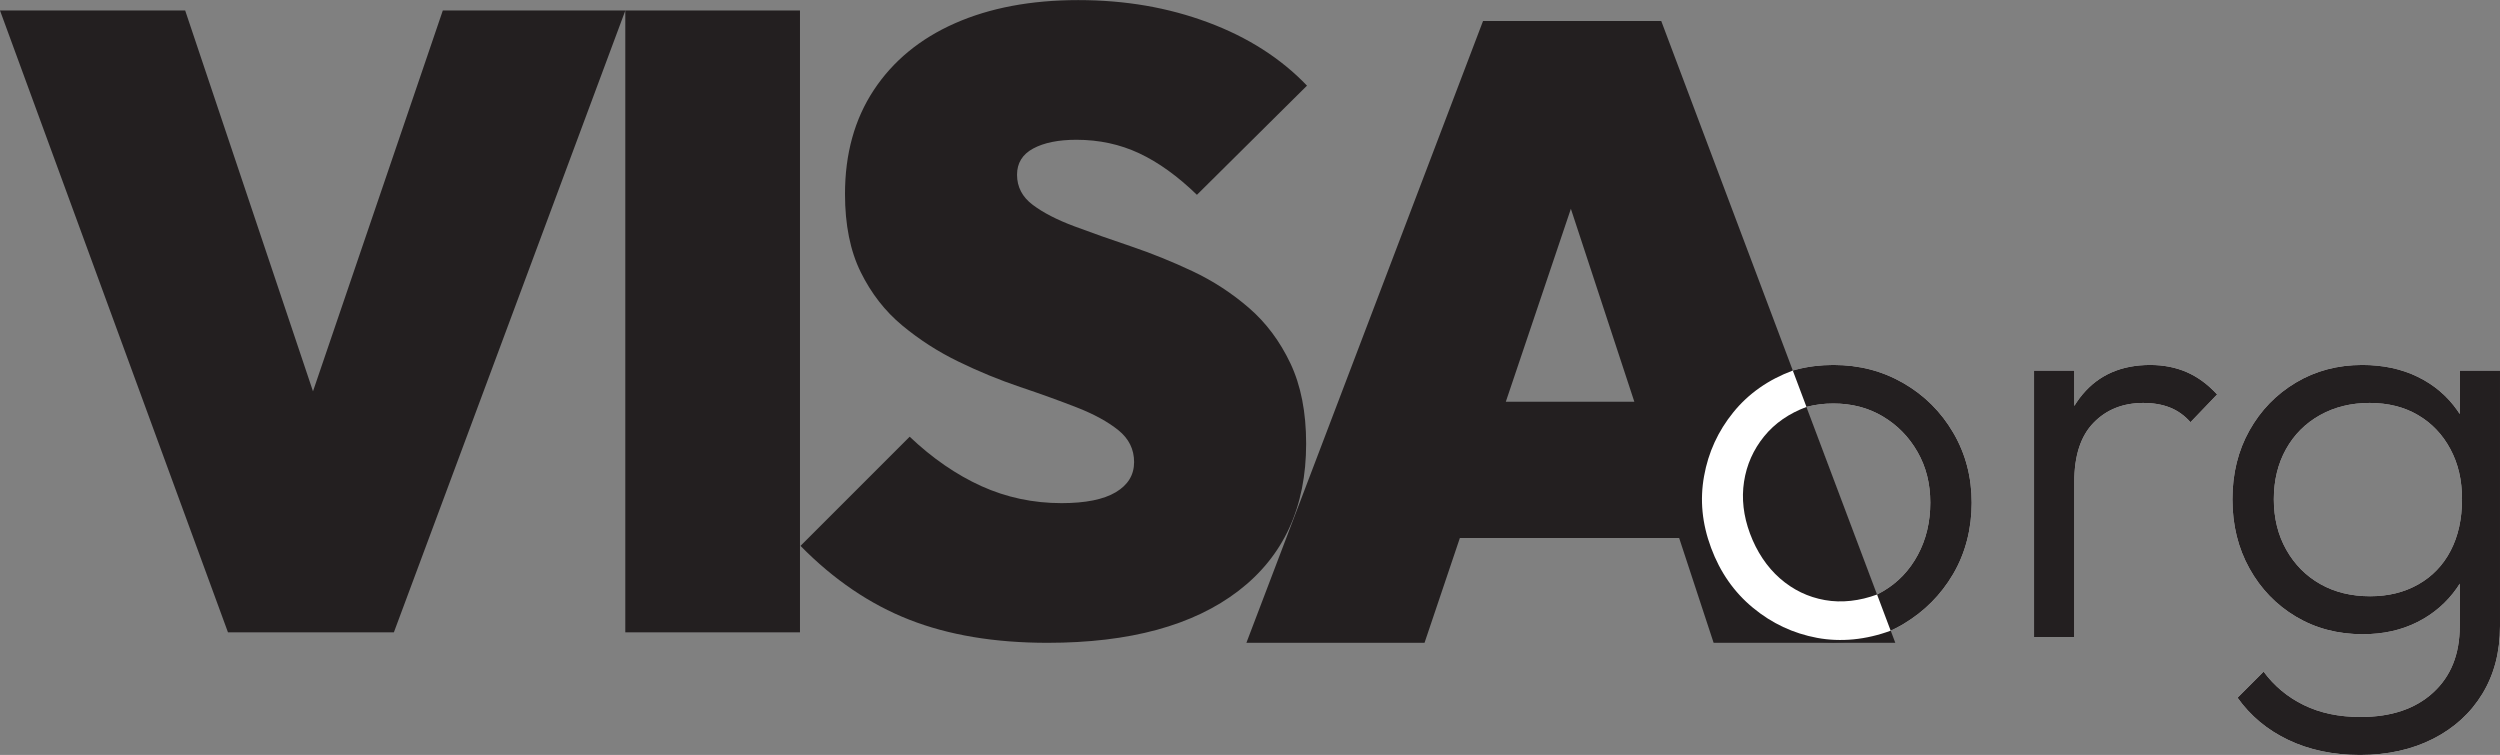 <?xml version="1.0" encoding="UTF-8"?>
<svg id="Layer_2" data-name="Layer 2" xmlns="http://www.w3.org/2000/svg" viewBox="0 0 529.23 159.82">
  <rect x="0" y="0" width="529.23" height="159.82" fill="#808080" stroke="none"/>
  <defs>
    <style>
      .cls-1 {
        fill: #fff;
      }

      .cls-2 {
        fill: #231f20;
      }
    </style>
  </defs>
  <g id="Layer_1-2" data-name="Layer 1">
    <path class="cls-2" d="m48.26,133.86L0,2.22h39.2l35.68,106.31h-17.38L93.74,2.22h38.64l-49,131.64h-35.13Z"/>
    <path class="cls-2" d="m132.37,133.86V2.22h36.98v131.64h-36.98Z"/>
    <path class="cls-2" d="m221.79,136.08c-11.22,0-20.99-1.63-29.31-4.9-8.32-3.26-15.99-8.47-23.02-15.62l23.11-23.11c4.81,4.56,9.86,8.04,15.16,10.45,5.3,2.4,10.97,3.61,17.01,3.61,5.05,0,8.87-.77,11.46-2.31,2.59-1.54,3.88-3.67,3.88-6.38s-1.11-4.96-3.33-6.75c-2.22-1.79-5.15-3.39-8.78-4.81-3.64-1.42-7.64-2.87-12.02-4.34-4.38-1.48-8.72-3.26-13.03-5.36-4.32-2.09-8.29-4.65-11.93-7.67-3.64-3.02-6.56-6.78-8.78-11.28-2.22-4.5-3.33-10.01-3.33-16.55,0-8.5,2.03-15.84,6.1-22,4.07-6.16,9.8-10.88,17.19-14.14,7.4-3.26,16.09-4.9,26.07-4.9s19.01,1.57,27.46,4.71c8.44,3.14,15.44,7.61,20.98,13.4l-23.3,23.11c-4.07-3.94-8.13-6.87-12.2-8.78-4.07-1.91-8.5-2.87-13.31-2.87-3.82,0-6.87.62-9.15,1.85-2.28,1.23-3.42,3.08-3.42,5.55,0,2.59,1.11,4.71,3.33,6.38s5.15,3.17,8.78,4.53c3.63,1.36,7.64,2.77,12.02,4.25,4.37,1.48,8.72,3.24,13.03,5.27,4.31,2.03,8.29,4.62,11.93,7.76,3.63,3.14,6.56,7.06,8.78,11.74,2.22,4.69,3.33,10.35,3.33,17.01,0,13.44-4.78,23.82-14.33,31.15-9.55,7.33-23.02,11-40.4,11Z"/>
    <g>
      <g>
        <path class="cls-1" d="m388.11,136.06c-5.52,0-10.48-1.32-14.88-3.96-4.4-2.64-7.9-6.2-10.5-10.68-2.6-4.48-3.9-9.48-3.9-15s1.3-10.36,3.9-14.76c2.6-4.4,6.1-7.9,10.5-10.5,4.4-2.6,9.36-3.9,14.88-3.9s10.38,1.28,14.82,3.84c4.44,2.56,7.96,6.06,10.56,10.5,2.6,4.44,3.9,9.38,3.9,14.82s-1.3,10.62-3.9,15.06c-2.6,4.44-6.12,7.98-10.56,10.62-4.44,2.64-9.38,3.96-14.82,3.96Zm0-8.16c3.92,0,7.44-.92,10.56-2.76,3.12-1.84,5.56-4.4,7.32-7.68,1.76-3.28,2.64-6.96,2.64-11.04s-.9-7.58-2.7-10.74c-1.8-3.16-4.24-5.66-7.32-7.5-3.08-1.84-6.58-2.76-10.5-2.76s-7.44.92-10.56,2.76c-3.12,1.84-5.56,4.34-7.32,7.5-1.76,3.16-2.64,6.74-2.64,10.74s.88,7.86,2.64,11.1c1.76,3.24,4.2,5.78,7.32,7.62,3.12,1.84,6.64,2.76,10.56,2.76Z"/>
        <path class="cls-1" d="m430.59,134.86v-56.4h8.52v56.4h-8.52Zm8.52-32.88l-3.48-1.44c0-7.2,1.74-12.88,5.22-17.04,3.48-4.16,8.26-6.24,14.34-6.24,2.8,0,5.36.5,7.68,1.5,2.32,1,4.48,2.58,6.48,4.74l-5.64,5.88c-1.28-1.44-2.74-2.48-4.38-3.12-1.64-.64-3.5-.96-5.58-.96-4.32,0-7.84,1.4-10.56,4.2-2.72,2.8-4.08,6.96-4.08,12.48Z"/>
        <path class="cls-1" d="m500.19,134.26c-5.28,0-10-1.24-14.16-3.72-4.16-2.48-7.44-5.88-9.84-10.2-2.4-4.32-3.6-9.2-3.6-14.64s1.2-10.3,3.6-14.58c2.4-4.28,5.68-7.66,9.84-10.14,4.16-2.48,8.84-3.72,14.04-3.72,4.4,0,8.32.84,11.76,2.52,3.44,1.68,6.24,4.06,8.4,7.14,2.16,3.08,3.44,6.7,3.84,10.86v15.96c-.48,4.08-1.8,7.66-3.96,10.74-2.16,3.08-4.94,5.48-8.34,7.2-3.4,1.72-7.26,2.58-11.58,2.58Zm-.6,25.56c-5.68,0-10.74-1.06-15.18-3.18-4.44-2.12-8.02-5.1-10.74-8.94l5.52-5.52c2.24,3.04,5.08,5.4,8.52,7.08,3.44,1.68,7.44,2.52,12,2.52,6.48,0,11.6-1.72,15.36-5.16,3.76-3.44,5.64-8.12,5.64-14.04v-14.04l1.68-12.84-1.68-12.72v-14.52h8.52v54.12c0,5.44-1.24,10.2-3.72,14.28-2.48,4.08-5.96,7.26-10.44,9.54-4.48,2.28-9.64,3.42-15.48,3.42Zm2.16-33.6c3.84,0,7.24-.84,10.2-2.52,2.96-1.68,5.24-4.06,6.84-7.14,1.6-3.08,2.4-6.7,2.4-10.86s-.82-7.54-2.46-10.62c-1.64-3.08-3.92-5.48-6.84-7.2-2.92-1.72-6.34-2.58-10.26-2.58s-7.42.86-10.5,2.58c-3.08,1.72-5.48,4.12-7.2,7.2-1.72,3.08-2.58,6.62-2.58,10.62s.88,7.56,2.64,10.68c1.76,3.12,4.16,5.54,7.2,7.26,3.04,1.72,6.56,2.58,10.56,2.58Z"/>
      </g>
      <g>
        <path class="cls-2" d="m388.11,136.06c-5.52,0-10.48-1.32-14.88-3.96-4.4-2.64-7.9-6.2-10.5-10.68-2.6-4.48-3.9-9.48-3.9-15s1.3-10.36,3.9-14.76c2.6-4.4,6.1-7.9,10.5-10.5,4.4-2.6,9.36-3.9,14.88-3.9s10.38,1.28,14.82,3.84c4.44,2.56,7.96,6.06,10.56,10.5,2.6,4.44,3.9,9.38,3.9,14.82s-1.3,10.62-3.9,15.06c-2.6,4.44-6.12,7.98-10.56,10.62-4.44,2.64-9.38,3.96-14.82,3.96Zm0-8.16c3.92,0,7.44-.92,10.56-2.76,3.12-1.84,5.56-4.4,7.32-7.68,1.76-3.28,2.64-6.96,2.64-11.04s-.9-7.58-2.7-10.74c-1.8-3.16-4.24-5.66-7.32-7.5-3.08-1.84-6.58-2.76-10.5-2.76s-7.44.92-10.56,2.76c-3.12,1.84-5.56,4.34-7.32,7.5-1.76,3.16-2.64,6.74-2.64,10.74s.88,7.86,2.64,11.1c1.76,3.24,4.2,5.78,7.32,7.62,3.12,1.84,6.64,2.76,10.56,2.76Z"/>
        <path class="cls-2" d="m430.59,134.86v-56.4h8.52v56.4h-8.52Zm8.52-32.88l-3.48-1.44c0-7.2,1.74-12.88,5.22-17.04,3.48-4.16,8.26-6.24,14.34-6.24,2.8,0,5.36.5,7.68,1.5,2.32,1,4.48,2.58,6.48,4.74l-5.64,5.88c-1.28-1.44-2.74-2.48-4.38-3.12-1.64-.64-3.5-.96-5.58-.96-4.32,0-7.84,1.4-10.56,4.2-2.72,2.8-4.08,6.96-4.08,12.48Z"/>
        <path class="cls-2" d="m500.19,134.26c-5.28,0-10-1.24-14.16-3.72-4.16-2.48-7.44-5.88-9.84-10.2-2.4-4.32-3.6-9.2-3.6-14.64s1.2-10.3,3.6-14.58c2.4-4.28,5.68-7.66,9.84-10.14,4.16-2.48,8.84-3.72,14.04-3.72,4.4,0,8.32.84,11.76,2.52,3.44,1.68,6.24,4.06,8.4,7.14,2.16,3.08,3.44,6.7,3.84,10.86v15.96c-.48,4.08-1.8,7.66-3.96,10.74-2.16,3.08-4.94,5.48-8.34,7.2-3.4,1.72-7.26,2.58-11.58,2.58Zm-.6,25.56c-5.68,0-10.74-1.06-15.18-3.18-4.44-2.12-8.02-5.1-10.74-8.94l5.52-5.52c2.24,3.04,5.08,5.4,8.52,7.08,3.44,1.68,7.44,2.52,12,2.52,6.48,0,11.6-1.72,15.36-5.16,3.76-3.44,5.64-8.12,5.64-14.04v-14.04l1.68-12.84-1.68-12.72v-14.52h8.52v54.12c0,5.44-1.24,10.2-3.72,14.28-2.48,4.08-5.96,7.26-10.44,9.54-4.48,2.28-9.64,3.42-15.48,3.42Zm2.16-33.6c3.84,0,7.24-.84,10.2-2.52,2.96-1.68,5.24-4.06,6.84-7.14,1.6-3.08,2.4-6.7,2.4-10.86s-.82-7.54-2.46-10.62c-1.64-3.08-3.92-5.48-6.84-7.2-2.92-1.72-6.34-2.58-10.26-2.58s-7.42.86-10.5,2.58c-3.08,1.72-5.48,4.12-7.2,7.2-1.72,3.08-2.58,6.62-2.58,10.62s.88,7.56,2.64,10.68c1.76,3.12,4.16,5.54,7.2,7.26,3.04,1.72,6.56,2.58,10.56,2.58Z"/>
      </g>
    </g>
    <path class="cls-2" d="m263.85,136.08L313.95,4.44h37.72l49.55,131.64h-38.46l-36.79-111.86h13.31l-37.72,111.86h-37.72Zm32.54-22.19v-28.84h73.59v28.84h-73.59Z"/>
    <path class="cls-1" d="m400.24,133.51c-5.18,1.92-10.53,2.46-15.58,1.52-5.04-.94-9.57-3.06-13.56-6.36-4-3.29-6.96-7.53-8.88-12.7s-2.39-10.16-1.48-15.19c.9-5.03,2.97-9.53,6.19-13.5,3.22-3.97,7.42-6.91,12.59-8.84m2.91,7.7c-3.68,1.37-6.7,3.43-8.98,6.24-2.28,2.81-3.7,6-4.25,9.58-.55,3.58-.13,7.24,1.26,10.99s3.56,7.06,6.34,9.49c2.78,2.43,5.95,3.96,9.51,4.59,3.57.64,7.39.18,11.06-1.18"/>
  </g>
</svg>
